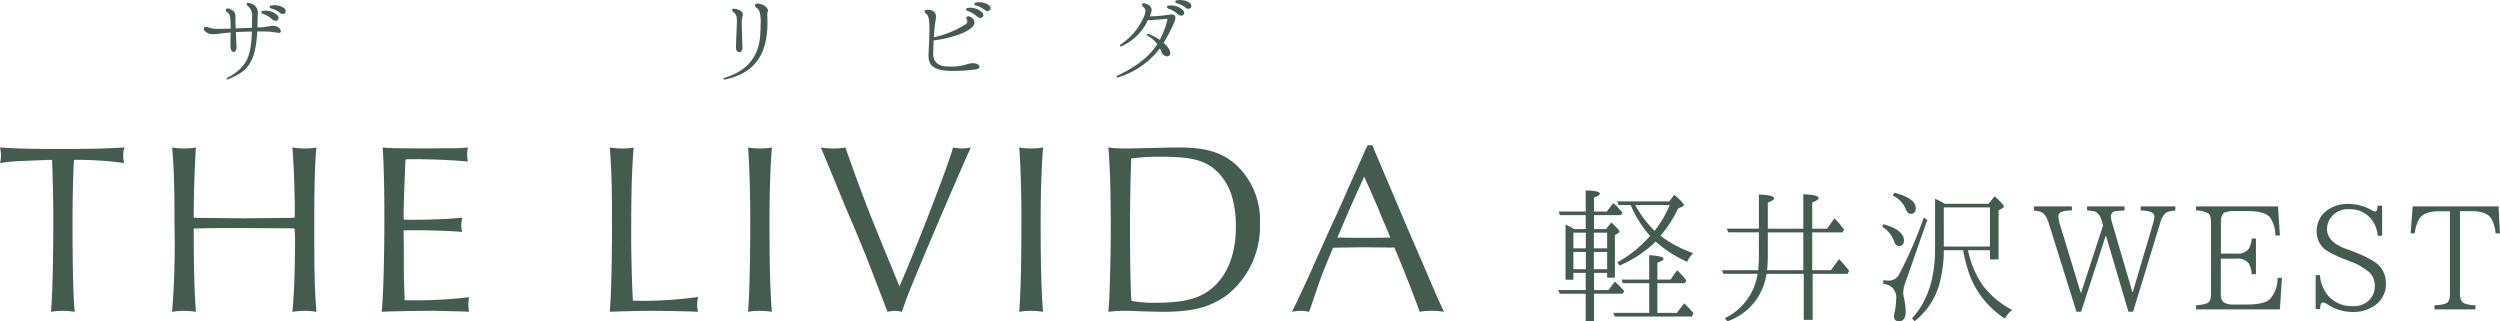 <svg xmlns="http://www.w3.org/2000/svg" width="410.8" height="52.803" viewBox="0 0 410.8 52.803">
  <g id="グループ_16" data-name="グループ 16" transform="translate(-472.96 -16.925)">
    <path id="パス_887" data-name="パス 887" d="M-110.48-24.8c.12,3.72.2,6.72.2,9.48,0,7.04-.16,13.56-.4,15.48A11.5,11.5,0,0,1-108.8,0a15,15,0,0,1,2.04.16c-.24-2.16-.36-7.48-.36-14.36,0-4.12.08-8.12.24-10.6a53.765,53.765,0,0,1,8.24.52,5.311,5.311,0,0,1-.16-1.28,3.248,3.248,0,0,1,.24-1.28c-4,.2-5.12.24-10.72.24-5.08,0-6.2-.04-9.76-.24a6.184,6.184,0,0,1,.16,1.36,4.314,4.314,0,0,1-.16,1.2c1.76-.28,2.08-.28,7.92-.52ZM-87.2-13.52c1.12-.04,1.28-.04,4.24-.08h4.04c6.48.04,6.56.04,7.68.04l.6.04a16.4,16.4,0,0,1,.08,1.92c0,4.6-.16,9.44-.44,11.76A16.473,16.473,0,0,1-68.96,0a13.1,13.1,0,0,1,1.92.16c-.28-3.36-.36-6.24-.36-13.84,0-6.88.08-10.32.36-13.16a10.66,10.66,0,0,1-1.92.16A12.652,12.652,0,0,1-71-26.84c.2,1.84.4,7.16.4,10.48,0,.12,0,.6-.04,1.04a5.059,5.059,0,0,1-.64.04l-3.6.04-4.04.04-4-.04-3.64-.04s-.24,0-.64-.04v-1.04c0-3.32.2-8.68.36-10.48a11.858,11.858,0,0,1-2,.16,10.66,10.66,0,0,1-1.92-.16c.28,2.92.4,6.2.4,13.16A135.97,135.97,0,0,1-90.76.16,13.1,13.1,0,0,1-88.84,0a15.964,15.964,0,0,1,2,.16c-.2-2.2-.36-7.28-.36-11.56ZM-41.96.16a6.76,6.76,0,0,1-.12-1.2,7.133,7.133,0,0,1,.12-1.2,76.387,76.387,0,0,1-9.2.52c-.48,0-.84,0-1.4-.04V-2.4c0-.2-.04-1-.08-2.24-.04-1.12-.04-2.12-.04-2.92v-2.96l-.04-2v-.68c.56-.04.88-.04,1.4-.04,3.52,0,6.56.12,8.24.28a3.537,3.537,0,0,1-.16-1.08,6.094,6.094,0,0,1,.16-1.28c-1.52.2-5.16.36-8.16.36-.64,0-.88,0-1.44-.04a7.669,7.669,0,0,1-.04-.8c0-.56,0-.56.12-4.4.12-2.84.16-4.4.2-4.68.52-.04.88-.04,1.32-.04,2.84,0,6.72.16,8.92.4a9.3,9.3,0,0,1-.12-1.16,8.063,8.063,0,0,1,.12-1.16,30.811,30.811,0,0,1-3.6.12l-3.24.04c-5.84-.04-5.88-.04-7.16-.16.16,2.2.28,6.24.28,11.36,0,6.64-.16,12.92-.44,15.64C-55.24.08-50.4,0-48.08,0c.88,0,.88,0,5.52.12Zm23.12-27c.32,4.44.36,6.24.36,13.56,0,5.84-.16,11.08-.36,13.44C-17.44.08-13.16,0-11.96,0c1.8,0,6.4.08,7.64.16A3.614,3.614,0,0,1-4.48-.96a5.172,5.172,0,0,1,.16-1.32,65.881,65.881,0,0,1-8.96.64c-.56,0-.96,0-1.76-.04-.16-2.56-.28-7.52-.28-10.12,0-7.92.08-10.84.4-15.04a7.993,7.993,0,0,1-1.76.16A12.468,12.468,0,0,1-18.84-26.84Zm22.72,0c.2,2.48.36,7,.36,11.44C4.24-7.88,4.12-3,3.88.16A12.7,12.7,0,0,1,5.8,0a14.958,14.958,0,0,1,2,.16c-.28-3.04-.4-8-.4-14.8,0-4.64.16-9.4.4-12.2a11.406,11.406,0,0,1-1.96.16A11.406,11.406,0,0,1,3.88-26.84Zm16,0a9.819,9.819,0,0,1-1.92.16,12,12,0,0,1-2.12-.16l.44,1.04,1.64,3.96,1.76,4.28,1.8,4.24c.68,1.6,1.28,3.08,1.8,4.36.56,1.4.76,1.96,3.24,8.4l.28.72A6.925,6.925,0,0,1,28,0a6.2,6.2,0,0,1,1.16.16c.92-2.68,1-2.88,3.72-9.4q4.56-10.8,7.6-17.6a8.912,8.912,0,0,1-1.44.16,9.744,9.744,0,0,1-1.48-.16c-.72,2.8-6.24,17.04-8.8,22.8-4.92-11.92-5.52-13.4-8.48-21.64Zm28.56,0c.2,2.48.36,7,.36,11.44,0,7.52-.12,12.4-.36,15.56A12.7,12.7,0,0,1,50.36,0a14.958,14.958,0,0,1,2,.16c-.28-3.04-.4-8-.4-14.8,0-4.64.16-9.4.4-12.2a11.406,11.406,0,0,1-1.96.16A11.406,11.406,0,0,1,48.44-26.84Zm14.64,0c.28,3.04.4,7.56.4,13.28,0,5.24-.2,12.04-.4,13.72A24.313,24.313,0,0,1,65.92,0c.56,0,1.44.04,2.68.08,1.36.04,2.84.08,3.52.08,5,0,8-.84,10.72-2.96A14.436,14.436,0,0,0,88-14.36a12.466,12.466,0,0,0-3.72-9.44c-2.36-2.2-5-3.04-9.64-3.04-1.16,0-2.84.04-4.36.08-2,.04-3.44.08-4.16.08A24.077,24.077,0,0,1,63.08-26.84Zm3.8,25.2c-.16-1.88-.24-7.32-.24-12.36,0-3.24.12-9.52.2-11.04a36.711,36.711,0,0,1,4.92-.28c5.08,0,7.36.6,9.28,2.52,2,1.96,3,4.96,3,8.88,0,4.12-1.08,7.36-3.24,9.56-2.16,2.24-4.88,3.04-10.12,3.04A19.759,19.759,0,0,1,66.88-1.64Zm39.6-25.56h-.8l-.4.84c-.96,2.16-1.92,4.32-2.84,6.36-1,2.32-1.96,4.44-3,6.64C98.4-11,97.36-8.72,96.36-6.44c-1.68,3.68-2.28,4.96-3.12,6.6A9.281,9.281,0,0,1,94.72,0a7.406,7.406,0,0,1,1.36.16c1.04-3,1.84-5.4,1.88-5.44.32-.92,1.08-2.76,2.04-5.08.92-.04,4.76-.08,4.8-.08l4.56.04h.72c1.24,2.84,3.44,8.48,4.16,10.56A10.089,10.089,0,0,1,116.16,0a12.462,12.462,0,0,1,2.08.16c-.92-1.96-1.32-2.84-3-6.8l-2.96-6.84-2.8-6.6-2.72-6.4Zm-1.36,5.16c.88,1.92,1.48,3.28,2.2,4.96.6,1.48,1.24,3,1.88,4.48l.2.56c-1.36.04-2.32.04-4.08.04-2,0-2.76,0-4.6-.04l.24-.56,1.92-4.48,2-4.44Z" transform="translate(592 68)" fill="#445c50"/>
    <path id="パス_889" data-name="パス 889" d="M3.624-13.44c-.648-.36-1.1-.6-1.416-.744v9.072H3.5V-6.24H5.52v2.832H1.008l.264.6H5.52V1.728H6.888V-2.808h4.7l.264-.408A13.31,13.31,0,0,0,10.32-4.8L9.264-3.408H6.888V-6.24h2.16v.792H10.32v-6.96l.576-.384c.12-.072.168-.144.168-.24,0-.192-.456-.7-1.344-1.488l-.84,1.08H6.888v-2.28H11.3l.264-.408a12.267,12.267,0,0,0-1.512-1.584L9-16.32H6.888V-18.6c.648-.24.96-.456.96-.648,0-.336-.768-.5-2.328-.528v3.456H1.08l.216.6H5.52v2.28Zm9.288-3.936A18.362,18.362,0,0,0,16.1-12.312a20.016,20.016,0,0,1-5.376,4.344l.36.528a19.605,19.605,0,0,0,5.952-3.936A19.153,19.153,0,0,0,22.2-8.064a4.543,4.543,0,0,1,.984-1.416,19.431,19.431,0,0,1-5.376-2.856,19.334,19.334,0,0,0,2.88-4.464l.744-.336c.144-.072.216-.168.216-.264,0-.216-.528-.768-1.56-1.656l-.864,1.08H10.7l.216.6Zm6.408,0a17.862,17.862,0,0,1-2.472,4.224,16.783,16.783,0,0,1-3.168-4.224ZM3.5-12.84h2.04v2.568H3.5Zm5.544,2.568H6.864V-12.84H9.048Zm-3.5.6V-6.84H3.5V-9.672Zm3.5,2.832H6.864V-9.672H9.048ZM15.96.336H10.032l.288.6H22.968l.264-.528A14.183,14.183,0,0,0,21.7-1.224L20.5.336H17.3V-4.536h4.488l.288-.432a12.469,12.469,0,0,0-1.536-1.7l-1.08,1.536H17.3V-7.92c.672-.216,1.008-.408,1.008-.624,0-.312-.792-.5-2.352-.6v4.008H11.424l.192.6H15.96ZM42.744-12.888h4.992l.24-.456a14.84,14.84,0,0,0-1.584-1.872l-1.2,1.728H42.744v-4.32c.7-.264,1.056-.5,1.056-.72,0-.36-.84-.552-2.52-.624v5.664H35.448v-4.3c.7-.264,1.032-.48,1.032-.7,0-.36-.84-.552-2.5-.624v5.616H28.728l.216.6h5.04v4.032c0,.624-.048,1.344-.12,2.184H27.912l.24.6h5.616A9.657,9.657,0,0,1,28.392,1.2l.408.528a9.674,9.674,0,0,0,6.432-7.8h6.12v7.56h1.464v-7.56h5.736l.264-.5A21.65,21.65,0,0,0,47.16-8.5L45.816-6.672H42.744Zm-1.464,0v6.216H35.328a21.8,21.8,0,0,0,.12-2.184v-4.032Zm14.712-6.048A4.394,4.394,0,0,1,58.128-16.7c.168.5.432.768.792.768.552,0,.84-.312.84-.936,0-1.08-1.176-1.944-3.528-2.544Zm8.568,1.344-1.032-.552a4.809,4.809,0,0,1-.6-.288v8.28q0,7.308-3.792,11.376l.432.48A11.916,11.916,0,0,0,63.624-4.32a21.711,21.711,0,0,0,.744-5.64h3.168a27.767,27.767,0,0,0,1.056,4.032,14.785,14.785,0,0,0,5.808,7.2A4.693,4.693,0,0,1,75.6-.144,14.465,14.465,0,0,1,70.848-4.08a15.308,15.308,0,0,1-2.5-5.88h3.6v1.512h1.416v-8.04l.72-.432a.29.29,0,0,0,.144-.216c0-.24-.5-.792-1.512-1.68l-.984,1.224Zm-.192.6h7.584v6.432H64.368Zm-2.712,2.064-.576-.408A69.591,69.591,0,0,1,57.1-6.144,1.9,1.9,0,0,1,55.32-4.968a7.567,7.567,0,0,1-.888-.072v.624a2.192,2.192,0,0,1,2.112,2.424,13.558,13.558,0,0,1-.192,1.9,6.479,6.479,0,0,0-.168.984.732.732,0,0,0,.84.816c.72,0,1.08-.528,1.08-1.608A12.139,12.139,0,0,0,57.84-2.04,4.413,4.413,0,0,1,57.7-3a5.164,5.164,0,0,1,.36-1.68ZM54.24-13.8a4.433,4.433,0,0,1,1.944,2.352q.252.792.864.792c.5,0,.768-.312.768-.912,0-1.128-1.1-2.016-3.336-2.664Zm48.168-3.36H96.72v.672c1.512.024,2.256.36,2.256,1.008a4.653,4.653,0,0,1-.192,1.008L95.424-3.1h-.072L92.04-14.4a4.577,4.577,0,0,1-.216-1.08.858.858,0,0,1,.816-.912c.264-.024.72-.072,1.416-.1v-.672H87.912v.672a7.14,7.14,0,0,1,1.176.144c.6.168,1.032.768,1.3,1.776l.144.552-3.6,11.04h-.072L83.448-14.208a4.008,4.008,0,0,1-.24-1.224.8.8,0,0,1,.456-.816,5.146,5.146,0,0,1,1.752-.24v-.672H79.2v.7a4.16,4.16,0,0,1,1.08.192c.552.192,1.008.84,1.344,1.92L86.16.144h.768L90.96-12.288h.072L94.7.144h.768l4.464-14.616c.312-1.08.792-1.68,1.44-1.848a3.575,3.575,0,0,1,1.032-.144Zm17.52,11.736h-.72a5.092,5.092,0,0,1-1.3,3.552c-.648.552-1.9.84-3.792.84h-2.112a3.187,3.187,0,0,1-1.632-.336,1.743,1.743,0,0,1-.48-1.464V-8.568h2.544a2.239,2.239,0,0,1,2.04.792,3.736,3.736,0,0,1,.48,1.752h.7V-11.88h-.7a3.559,3.559,0,0,1-.576,1.824,2.361,2.361,0,0,1-1.944.648H109.9v-5.184c0-.84.192-1.344.552-1.536a3.808,3.808,0,0,1,1.56-.264h2.112c1.992,0,3.264.336,3.84,1.032a5.268,5.268,0,0,1,.888,2.976h.744l-.312-4.776H105.816v.672a4.408,4.408,0,0,1,1.992.456c.312.216.456.7.456,1.44V-2.784c.024.84-.216,1.368-.672,1.56a7.008,7.008,0,0,1-1.776.312V-.24h13.776Zm16.464-6.912V-17.28h-.744c-.024.648-.168.96-.384.96a1.438,1.438,0,0,1-.576-.216,7.87,7.87,0,0,0-3.816-1.032,5.671,5.671,0,0,0-3.648,1.152,4.1,4.1,0,0,0-1.584,3.384,3.635,3.635,0,0,0,1.512,3.048,16.472,16.472,0,0,0,3.432,1.632l.456.192A10.033,10.033,0,0,1,134.3-6.312a3,3,0,0,1,.888,2.136,3.207,3.207,0,0,1-1.032,2.52,3.658,3.658,0,0,1-2.592.888A5.191,5.191,0,0,1,127.584-2.4a6.069,6.069,0,0,1-1.416-3.48h-.7V-.288h.744q0-1.08.432-1.08a1.673,1.673,0,0,1,.84.36,7.559,7.559,0,0,0,4.08,1.2,6.132,6.132,0,0,0,3.456-.96,4.227,4.227,0,0,0,1.992-3.768,4.1,4.1,0,0,0-1.032-2.808c-.744-.816-2.376-1.68-4.9-2.616l-.6-.216c-2.088-.744-3.144-1.848-3.144-3.264a3.14,3.14,0,0,1,.84-2.136,3.528,3.528,0,0,1,2.76-1.128,4.448,4.448,0,0,1,3.432,1.368,4.918,4.918,0,0,1,1.3,3Zm19.368-.384-.24-4.44H141.408l-.336,4.44h.672a6.082,6.082,0,0,1,.7-2.3c.5-.888,1.608-1.344,3.288-1.344h1.8V-2.784c0,.864-.216,1.392-.672,1.584a6.275,6.275,0,0,1-1.872.288V-.24h6.744V-.912a5.319,5.319,0,0,1-1.9-.336c-.432-.24-.648-.744-.648-1.536V-16.368h1.968c1.752,0,2.856.48,3.312,1.464a6.231,6.231,0,0,1,.576,2.184Z" transform="translate(728 68)" fill="#445c50"/>
    <path id="パス_890" data-name="パス 890" d="M13.575-7.635a1.282,1.282,0,0,0-.7-.2c-.555,0-1.23.225-2.055.255-.2.015-.375.015-.555.015.015-.375.015-.78.015-1.215,0-.375.045-.735.045-1.1a1.553,1.553,0,0,0-1.245-1.65,1.284,1.284,0,0,0-.36-.075c-.165,0-.24.075-.24.18a.573.573,0,0,0,.24.375A2.1,2.1,0,0,1,9.375-9.1c0,.57,0,1.1-.015,1.59L6.69-7.41c-.03-.96-.045-1.38-.045-1.77,0-.72-.075-1.065-.99-1.44a.632.632,0,0,0-.27-.06.3.3,0,0,0-.33.285.42.42,0,0,0,.225.33c.48.3.585.75.585,2.655v.03c-.8.03-1.38.045-1.845.045A4.839,4.839,0,0,1,2.04-7.62a1.013,1.013,0,0,0-.21-.03.364.364,0,0,0-.405.315A.6.6,0,0,0,1.71-6.9a1.719,1.719,0,0,0,1.2.45c.555,0,1.38-.15,2.955-.285-.015.645-.03,1.41-.03,2.325,0,.57.255.87.51.87s.51-.3.48-.915L6.72-6.8c.735-.045,1.6-.075,2.625-.09C9.225-2.835,8.565-1.05,5.4.66c-.135.075-.2.165-.2.225a.107.107,0,0,0,.12.105A.242.242,0,0,0,5.46.945C8.34-.27,9.945-1.38,10.23-6.9h.81a12.705,12.705,0,0,1,2.52.21,1.063,1.063,0,0,0,.21.015c.24,0,.345-.105.345-.27A.992.992,0,0,0,13.575-7.635ZM14.6-10.77a2.664,2.664,0,0,0-1.56-.45c-.15,0-.315.015-.465.03-.21.03-.315.135-.315.24,0,.12.105.24.315.285a3.576,3.576,0,0,1,1.35.675.776.776,0,0,0,.495.21.462.462,0,0,0,.48-.465A.65.65,0,0,0,14.6-10.77Zm-3.405.99a4.237,4.237,0,0,1,1.47.87.872.872,0,0,0,.57.255.475.475,0,0,0,.495-.465.744.744,0,0,0-.33-.555,2.765,2.765,0,0,0-1.92-.645c-.075,0-.165.015-.24.015-.225,0-.33.1-.33.225S10.98-9.855,11.19-9.78Z" transform="translate(505 29)" fill="#445c50"/>
    <path id="パス_888" data-name="パス 888" d="M4.035.99a.373.373,0,0,0,.12-.015C8.85-.06,11.07-2.94,11.07-8.385c0-.24-.015-.48-.015-.72,0-.18-.015-.345-.015-.51a1.872,1.872,0,0,1,.06-.525.415.415,0,0,0,.045-.195c0-.45-.555-.93-1.335-1.11a1.934,1.934,0,0,0-.375-.045c-.285,0-.42.135-.42.285a.625.625,0,0,0,.33.465c.495.33.615,1.17.615,2.265,0,.54-.03,1.155-.06,1.8C9.78-3.69,8.565-.675,4.08.69c-.165.045-.24.12-.24.18S3.915.99,4.035.99ZM6.45-3.495c.255,0,.51-.24.51-.72-.06-2.025-.105-3.255-.105-4a3.833,3.833,0,0,1,.09-1.065,1.127,1.127,0,0,0,.075-.39c0-.39-.27-.765-1.245-.945a1.247,1.247,0,0,0-.195-.03c-.225,0-.33.09-.33.21a.524.524,0,0,0,.255.375c.42.345.54.645.54,1.515,0,.81-.105,2.085-.15,4.335C5.895-3.75,6.18-3.495,6.45-3.495ZM47.415-11.25a2.664,2.664,0,0,0-1.56-.45c-.15,0-.315.015-.465.03-.21.03-.315.135-.315.24,0,.12.1.24.315.285a3.576,3.576,0,0,1,1.35.675.776.776,0,0,0,.5.21.462.462,0,0,0,.48-.465A.65.65,0,0,0,47.415-11.25Zm-1.2,1.1a2.765,2.765,0,0,0-1.92-.645c-.075,0-.165.015-.24.015-.225,0-.33.1-.33.225s.075.225.285.3a4.237,4.237,0,0,1,1.47.87.872.872,0,0,0,.57.255.475.475,0,0,0,.495-.465A.744.744,0,0,0,46.215-10.155Zm-1.47,8.46c-.84,0-1.32.555-3.54.555-.165,0-.36-.015-.555-.015-1.29-.045-2.385-.525-2.34-2.22.03-.765.045-1.455.075-2.07C40.9-5.7,45.09-6.93,45.09-8.37a1.054,1.054,0,0,0-.465-.81A.851.851,0,0,0,44.07-9.4c-.18,0-.315.09-.315.27a.676.676,0,0,0,.075.255.74.74,0,0,1,.075.33.55.55,0,0,1-.285.465,16.217,16.217,0,0,1-5.2,2.13A27.353,27.353,0,0,1,38.7-8.79a3.488,3.488,0,0,0,.06-.555c0-.555-.24-1.05-1.335-1.125-.36-.015-.54.105-.54.27,0,.135.105.285.315.435.36.255.48,1.05.48,2.445,0,.99-.06,2.31-.135,3.96a2.655,2.655,0,0,0-.015.345c0,1.545.6,2.6,4.1,2.6a32.608,32.608,0,0,0,3.6-.24c.45-.06.675-.255.675-.465C45.9-1.41,45.495-1.695,44.745-1.695Zm35.67-9.93a2.664,2.664,0,0,0-1.56-.45c-.15,0-.315.015-.465.03-.21.03-.315.135-.315.24,0,.12.105.24.315.285a3.576,3.576,0,0,1,1.35.675.776.776,0,0,0,.5.21.462.462,0,0,0,.48-.465A.65.65,0,0,0,80.415-11.625ZM77.445-9.7a1.913,1.913,0,0,0-.285.015,21.042,21.042,0,0,1-3.285.3c.03-.075.075-.165.105-.255a2.166,2.166,0,0,0,.21-.795c0-.405-.24-.765-.975-1.035a.948.948,0,0,0-.315-.075c-.165,0-.285.075-.285.21a.856.856,0,0,0,.33.51.827.827,0,0,1,.225.6,1.986,1.986,0,0,1-.195.765,10.208,10.208,0,0,1-3.78,4.62c-.15.105-.21.21-.21.285a.121.121,0,0,0,.135.105.391.391,0,0,0,.165-.045,8.6,8.6,0,0,0,4.29-4.26c.855-.045,1.875-.105,3-.225a.17.17,0,0,1,.21.18L76.77-8.7a15.937,15.937,0,0,1-1.23,3.18,9.9,9.9,0,0,0-1.755-.945.518.518,0,0,0-.2-.045c-.1,0-.165.045-.165.105,0,.09.075.195.24.285A4.543,4.543,0,0,1,75.12-4.83C73.845-2.835,71.91-1.26,68.685.3c-.165.075-.255.18-.255.255s.06.1.15.1a.587.587,0,0,0,.195-.045,13.619,13.619,0,0,0,6.78-4.74c.09.18.18.36.255.555a1.108,1.108,0,0,0,.93.765.52.52,0,0,0,.525-.555,1.406,1.406,0,0,0-.21-.63,4.39,4.39,0,0,0-.885-1.035A27.415,27.415,0,0,0,77.865-8.3a2.194,2.194,0,0,0,.24-.84C78.1-9.495,77.895-9.7,77.445-9.7Zm1.77-.825a2.765,2.765,0,0,0-1.92-.645c-.075,0-.165.015-.24.015-.225,0-.33.1-.33.225s.075.225.285.3a4.237,4.237,0,0,1,1.47.87.872.872,0,0,0,.57.255.475.475,0,0,0,.495-.465A.744.744,0,0,0,79.215-10.53Z" transform="translate(588 29)" fill="#445c50"/>
  </g>
</svg>
